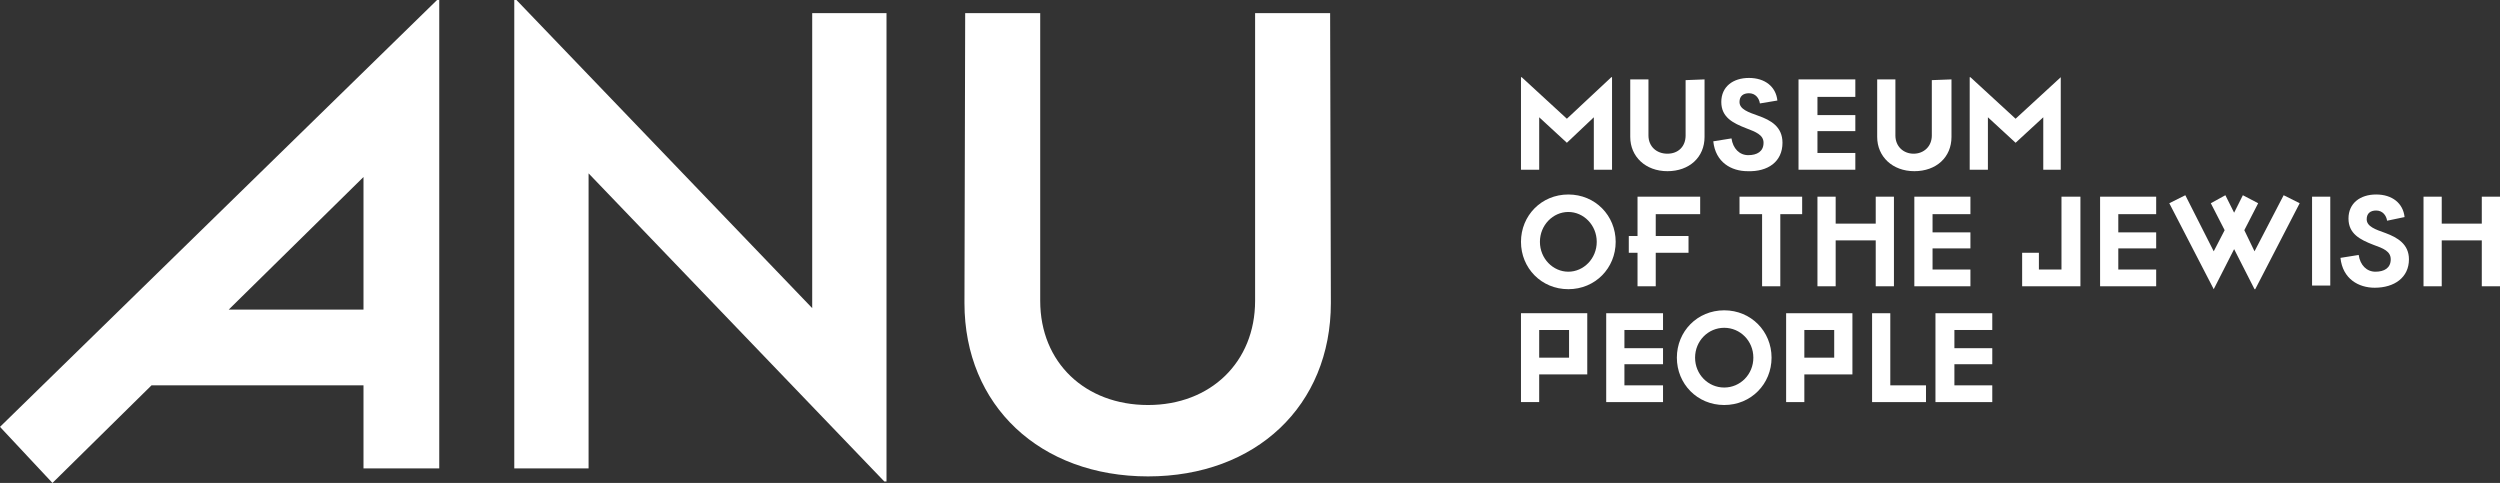 <?xml version="1.0" encoding="utf-8"?>
<!-- Generator: Adobe Illustrator 26.3.1, SVG Export Plug-In . SVG Version: 6.00 Build 0)  -->
<svg version="1.1" id="Layer_2_00000132806383567513893190000009497116142921618603_"
	 xmlns="http://www.w3.org/2000/svg" xmlns:xlink="http://www.w3.org/1999/xlink" x="0px" y="0px" viewBox="0 0 343.2 66.3"
	 style="enable-background:new 0 0 343.2 66.3;" xml:space="preserve">
<rect x="0" y="0" width="343.2" height="66.3" fill="#333333" stroke="none"/>
<style type="text/css">
	.st0{fill:#FFFFFF;}
</style>
<g id="Layer_1-2">
	<g>
		<g>
			<polygon class="st0" points="221.2,10.6 221.3,10.6 221.3,23.3 218.8,23.3 218.8,16.1 215.1,19.6 211.3,16.1 211.3,23.3 
				208.8,23.3 208.8,10.6 208.9,10.6 215.1,16.3 			"/>
			<path class="st0" d="M234,10.9l0,7.9c0,2.8-2.1,4.7-5.1,4.7s-5.1-2-5.1-4.7l0-7.9h2.5v7.7c0,1.5,1.1,2.5,2.6,2.5s2.5-1,2.5-2.5
				V11L234,10.9L234,10.9z"/>
			<path class="st0" d="M237.7,19c0.2,1.4,1.1,2.3,2.3,2.3c1.2,0,2.1-0.5,2.1-1.7c0-1.1-1.1-1.5-2.4-2c-1.8-0.7-3.4-1.5-3.4-3.6
				s1.6-3.3,3.8-3.3s3.7,1.2,3.9,3.1l-2.4,0.4c-0.1-0.7-0.6-1.4-1.5-1.4c-0.8,0-1.3,0.4-1.3,1.2c0,1,1.2,1.4,2.6,1.9
				c1.7,0.6,3.3,1.5,3.3,3.7c0,2.6-2,4-4.8,3.9c-2.2,0-4.4-1.2-4.7-4.1L237.7,19L237.7,19z"/>
			<polygon class="st0" points="254.7,13.3 249.5,13.3 249.5,15.8 254.7,15.8 254.7,18 249.5,18 249.5,21 254.7,21 254.7,23.3 
				246.9,23.3 246.9,10.9 254.7,10.9 			"/>
			<path class="st0" d="M267.9,10.9l0,7.9c0,2.8-2.1,4.7-5.1,4.7s-5.1-2-5.1-4.7l0-7.9h2.5v7.7c0,1.5,1.1,2.5,2.5,2.5s2.5-1,2.5-2.5
				V11L267.9,10.9L267.9,10.9z"/>
			<polygon class="st0" points="282.9,10.6 282.9,10.6 282.9,23.3 280.5,23.3 280.5,16.1 276.7,19.6 272.9,16.1 272.9,23.3 
				270.4,23.3 270.4,10.6 270.5,10.6 276.7,16.3 			"/>
		</g>
		<g>
			<path class="st0" d="M217.9,43v8.4h-6.6v3.8h-2.5V43H217.9z M215.4,45.3h-4.1v3.8h4.1V45.3z"/>
			<polygon class="st0" points="228.3,45.3 223,45.3 223,47.8 228.3,47.8 228.3,50 223,50 223,52.9 228.3,52.9 228.3,55.2 
				220.5,55.2 220.5,43 228.3,43 			"/>
			<polygon class="st0" points="273.5,45.3 268.3,45.3 268.3,47.8 273.5,47.8 273.5,50 268.3,50 268.3,52.9 273.5,52.9 273.5,55.2 
				265.7,55.2 265.7,43 273.5,43 			"/>
			<path class="st0" d="M230.2,49.1c0-3.6,2.8-6.5,6.5-6.5s6.5,2.9,6.5,6.5s-2.8,6.5-6.5,6.5S230.2,52.7,230.2,49.1 M240.7,49.1
				c0-2.3-1.8-4.1-4-4.1s-4,1.8-4,4.1s1.8,4.1,4,4.1S240.7,51.4,240.7,49.1"/>
			<path class="st0" d="M254.3,43v8.4h-6.6v3.8h-2.5V43H254.3z M251.8,45.3h-4.1v3.8h4.1V45.3z"/>
			<polygon class="st0" points="257,55.2 257,43 259.5,43 259.5,52.9 264.4,52.9 264.4,55.2 			"/>
		</g>
		<g>
			<path class="st0" d="M208.8,33.2c0-3.6,2.8-6.5,6.5-6.5s6.5,2.9,6.5,6.5s-2.8,6.5-6.5,6.5S208.8,36.8,208.8,33.2 M219.2,33.2
				c0-2.3-1.8-4.1-3.9-4.1s-3.9,1.8-3.9,4.1s1.8,4.1,3.9,4.1S219.2,35.5,219.2,33.2"/>
			<polygon class="st0" points="233.4,29.4 227.3,29.4 227.3,32.4 231.8,32.4 231.8,34.7 227.3,34.7 227.3,39.3 224.8,39.3 
				224.8,34.7 223.6,34.7 223.6,32.4 224.8,32.4 224.8,27 233.4,27 			"/>
			<polygon class="st0" points="247.4,27 247.4,29.4 244.4,29.4 244.4,39.3 241.9,39.3 241.9,29.4 238.8,29.4 238.8,27 			"/>
			<polygon class="st0" points="257.5,27 260,27 260,39.3 257.5,39.3 257.5,33 252,33 252,39.3 249.5,39.3 249.5,27 252,27 
				252,30.7 257.5,30.7 			"/>
			<polygon class="st0" points="279.9,34.7 279.9,37 283,37 283,27 285.6,27 285.6,39.3 277.6,39.3 277.6,34.7 			"/>
			<polygon class="st0" points="313.5,26.8 315.7,27.9 309.6,39.7 309.5,39.7 306.7,34.2 303.9,39.7 303.9,39.7 297.8,27.9 
				300,26.8 303.9,34.5 305.4,31.6 303.5,27.9 305.5,26.8 306.7,29.2 307.9,26.8 310,27.9 308.1,31.6 309.5,34.5 			"/>
			<rect x="317.4" y="27" class="st0" width="2.5" height="12.2"/>
			<path class="st0" d="M323.8,35c0.2,1.4,1.1,2.3,2.3,2.3c1.2,0,2.1-0.5,2.1-1.7c0-1.1-1-1.5-2.4-2c-1.8-0.7-3.4-1.5-3.4-3.6
				s1.6-3.3,3.8-3.3s3.7,1.2,3.9,3.1l-2.4,0.5c-0.1-0.7-0.6-1.4-1.5-1.4c-0.8,0-1.3,0.4-1.3,1.2c0,1,1.2,1.4,2.6,1.9
				c1.6,0.6,3.2,1.5,3.2,3.6c0,2.5-2,3.9-4.7,3.9c-2.2,0-4.4-1.2-4.7-4.1L323.8,35L323.8,35z"/>
			<polygon class="st0" points="340.7,27 343.2,27 343.2,39.3 340.7,39.3 340.7,33 335.2,33 335.2,39.3 332.7,39.3 332.7,27 
				335.2,27 335.2,30.7 340.7,30.7 			"/>
			<polygon class="st0" points="270.5,29.4 265.3,29.4 265.3,31.9 270.5,31.9 270.5,34.1 265.3,34.1 265.3,37 270.5,37 270.5,39.3 
				262.8,39.3 262.8,27 270.5,27 			"/>
			<polygon class="st0" points="296,29.4 290.8,29.4 290.8,31.9 296,31.9 296,34.1 290.8,34.1 290.8,37 296,37 296,39.3 288.3,39.3 
				288.3,27 296,27 			"/>
		</g>
		<polygon class="st0" points="111.5,42.3 70.9,0 70.6,0 70.6,64.3 80.8,64.3 80.8,23.8 121.4,66.1 121.7,66.1 121.7,1.8 111.5,1.8 
					"/>
		<path class="st0" d="M182.6,1.8h-10.3v39.5c0,8.4-6.1,14.3-14.7,14.3s-14.8-5.8-14.8-14.3V1.8h-10.3l-0.1,39.8
			c0,14.1,10.4,23.8,25.2,23.8s25.1-9.7,25.1-23.8L182.6,1.8L182.6,1.8z"/>
		<path class="st0" d="M0,58.6l7.2,7.7l13.6-13.4h29.1v11.4h10.4V0h-0.3L0,58.6z M31.4,42.5l18.5-18.2v18.2H31.4z"/>
	</g>
</g>
</svg>
